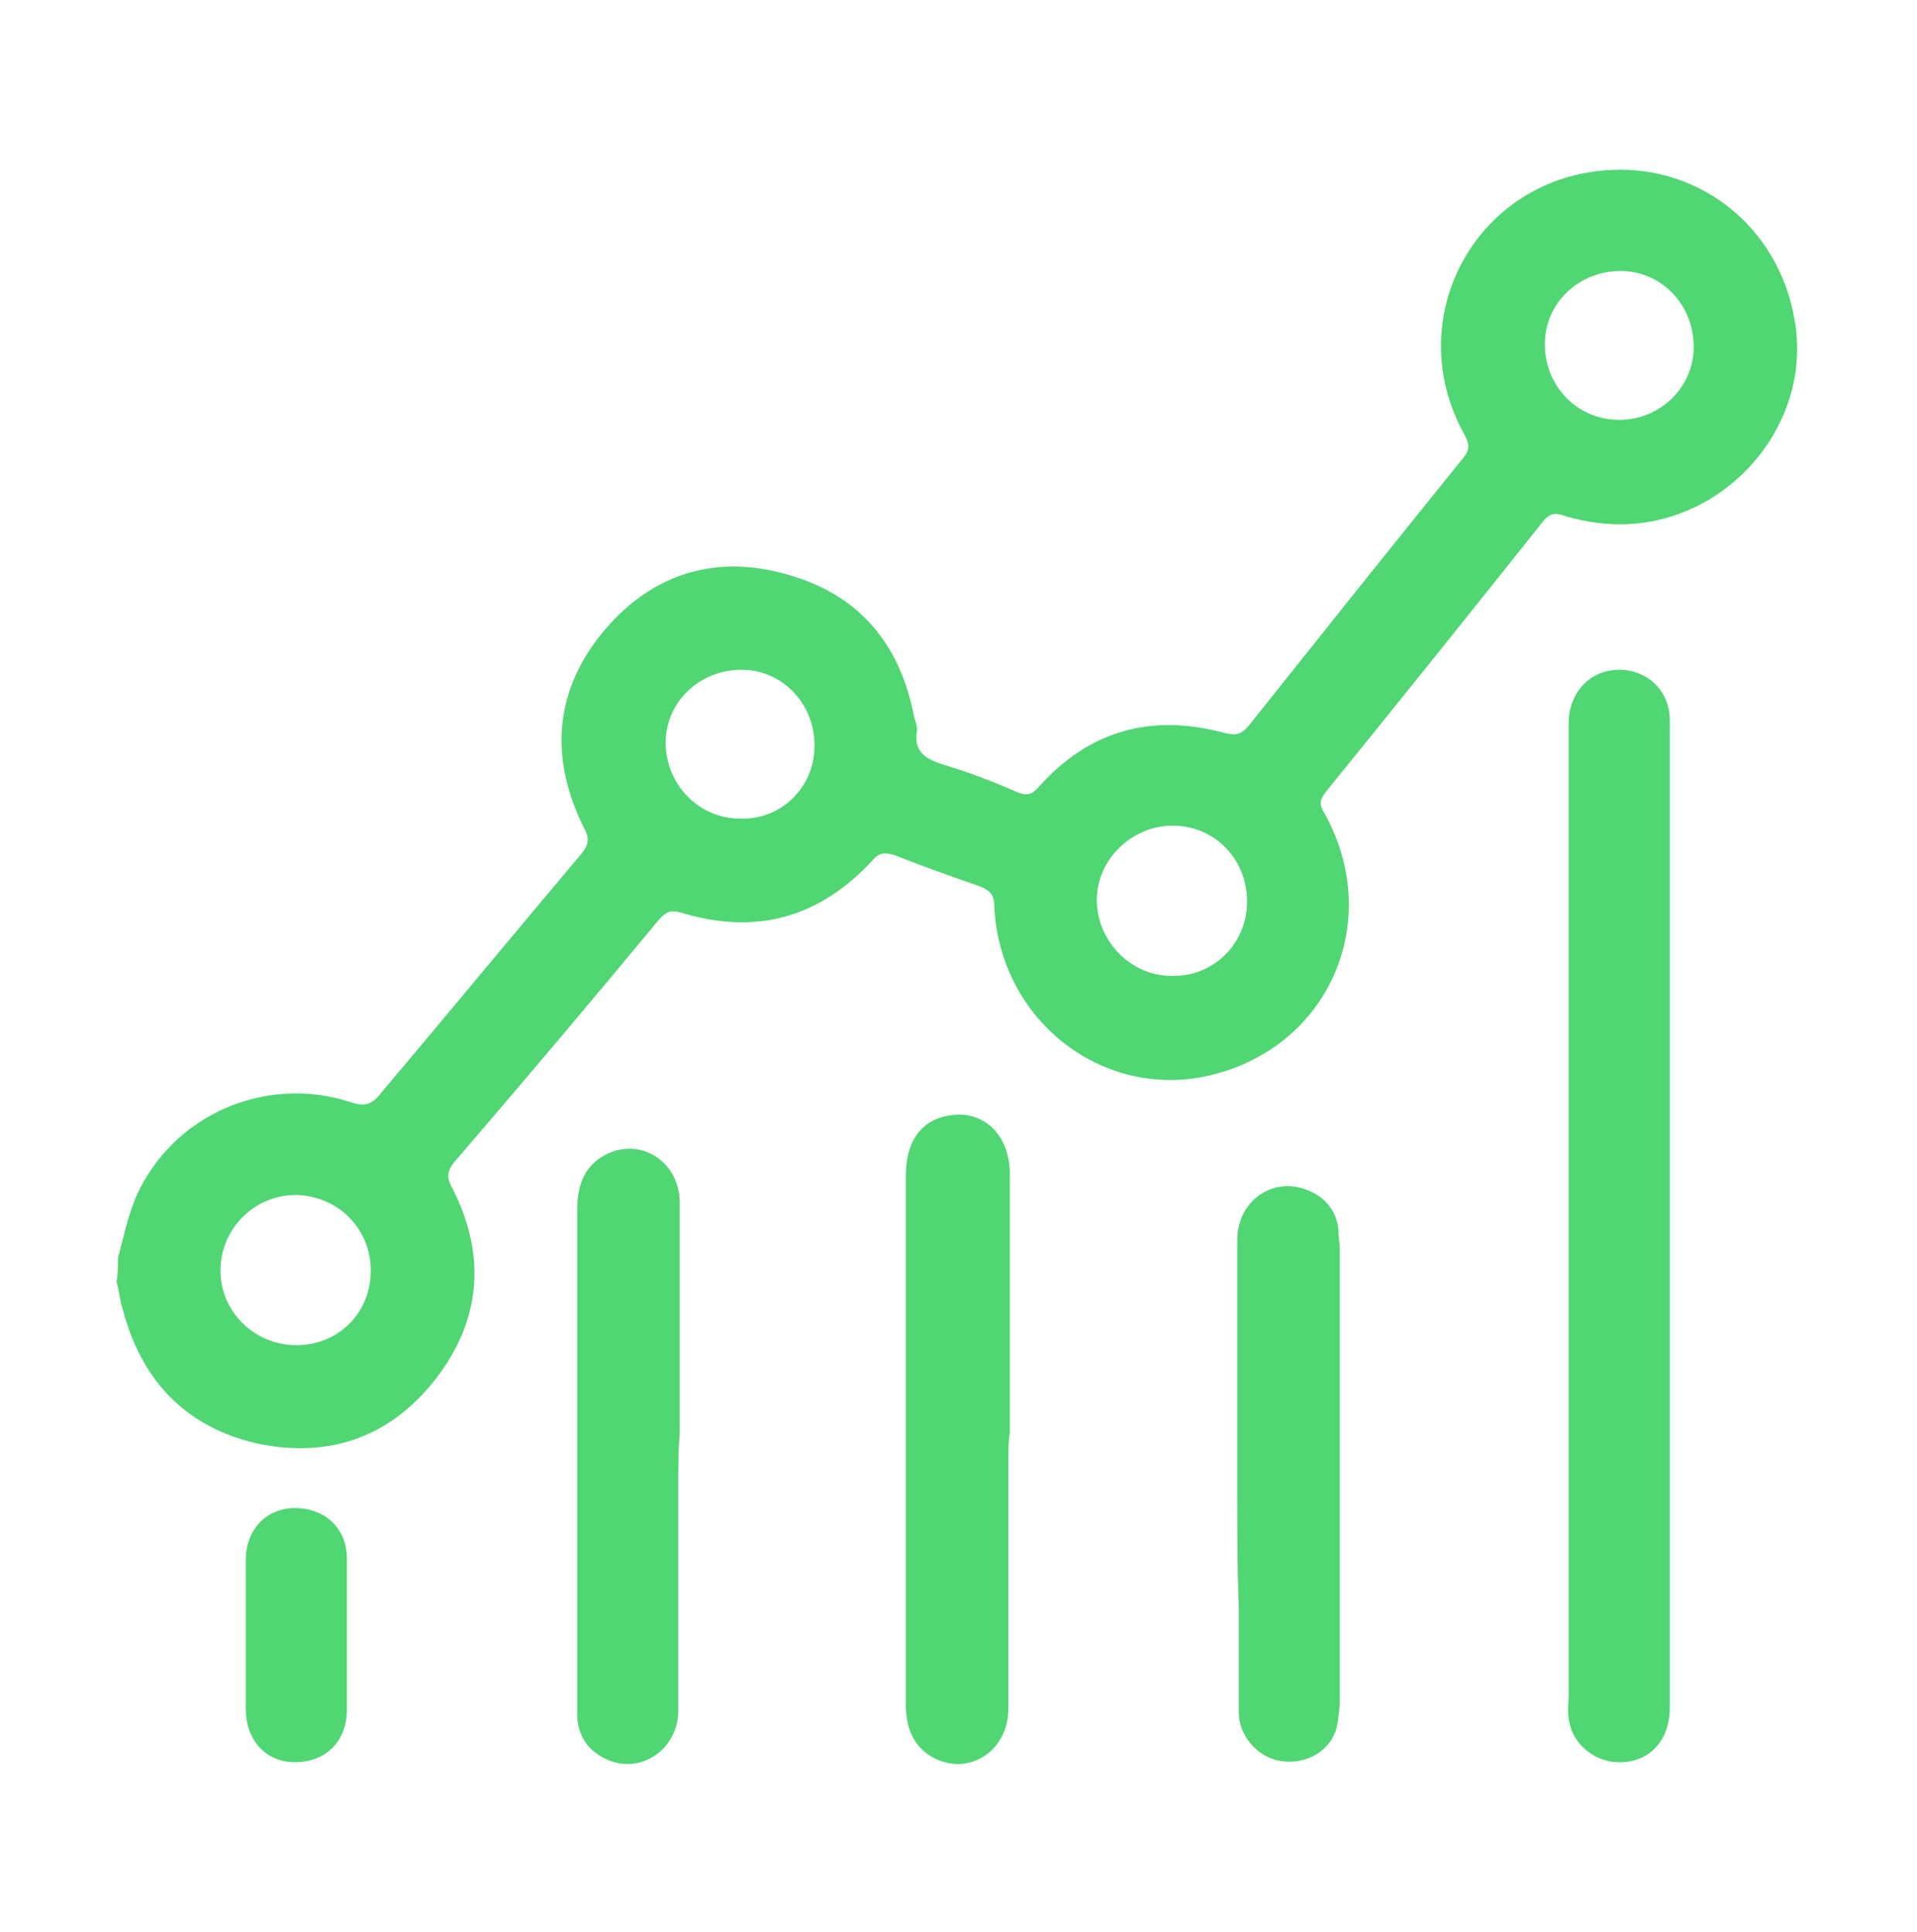 <?xml version="1.0" encoding="utf-8"?>
<!-- Generator: Adobe Illustrator 21.0.2, SVG Export Plug-In . SVG Version: 6.00 Build 0)  -->
<svg version="1.1" id="Capa_1" xmlns="http://www.w3.org/2000/svg" xmlns:xlink="http://www.w3.org/1999/xlink" x="0px" y="0px"
	 viewBox="0 0 136.5 137.6" style="enable-background:new 0 0 136.5 137.6;" xml:space="preserve">
<style type="text/css">
	.st0{fill:#50D673;}
</style>
<g>
	<path class="st0" d="M8.4,89.6c0.4-1.5,0.7-3,1.3-4.4c2.6-5.8,9.2-8.7,15.3-6.7c0.9,0.3,1.4,0.2,2-0.5c4.8-5.7,9.6-11.5,14.4-17.2
		c0.5-0.6,0.6-1.1,0.2-1.8c-2.4-4.8-2.2-9.5,1.1-13.7c3.4-4.3,8-5.9,13.3-4.4c5.1,1.4,8.1,4.9,9.1,10.2c0.1,0.3,0.2,0.6,0.2,0.9
		c-0.3,1.6,0.7,2.1,2,2.5c1.7,0.5,3.5,1.2,5.1,1.9c0.7,0.3,1.1,0.2,1.6-0.4c3.6-4,8-5.2,13.2-3.8c0.8,0.2,1.2,0.1,1.7-0.5
		c5.1-6.4,10.2-12.8,15.3-19.1c0.5-0.6,0.4-1,0.1-1.6c-4.7-8.4,0.9-18.5,10.5-18.9c6.5-0.3,12.3,4.4,13.1,11.5
		c0.7,6.5-4.2,12.6-10.7,13.6c-2,0.3-4,0.1-5.9-0.5c-0.6-0.2-1-0.1-1.4,0.4c-5.1,6.4-10.3,12.9-15.5,19.3c-0.4,0.5-0.5,0.9-0.1,1.5
		c4.4,7.9,0.1,17.1-8.7,18.8c-7.4,1.4-14.4-4.2-14.8-12.1c0-0.9-0.3-1.2-1.1-1.5c-2-0.7-4-1.4-6-2.2c-0.7-0.2-1.1-0.2-1.6,0.4
		c-3.8,4.1-8.3,5.3-13.6,3.7c-0.7-0.2-1-0.1-1.5,0.4c-4.8,5.8-9.7,11.6-14.6,17.3c-0.6,0.7-0.6,1.2-0.2,1.9
		c2.4,4.7,2.1,9.3-1.1,13.5s-7.6,5.8-12.8,4.7c-5.2-1.2-8.3-4.6-9.6-9.7c-0.2-0.6-0.2-1.2-0.4-1.8C8.4,90.7,8.4,90.2,8.4,89.6z
		 M88.8,64.2c0-3-2.3-5.4-5.3-5.4c-2.9,0-5.4,2.4-5.4,5.3s2.4,5.4,5.3,5.4C86.4,69.6,88.8,67.2,88.8,64.2z M26.4,90.5
		c0-3-2.3-5.3-5.3-5.4c-3,0-5.4,2.4-5.4,5.4c0,2.9,2.4,5.3,5.4,5.3S26.4,93.5,26.4,90.5z M58,53.1c0-3-2.3-5.4-5.2-5.4
		c-3,0-5.4,2.3-5.4,5.2s2.3,5.4,5.3,5.4C55.6,58.4,58,56.1,58,53.1z M120.6,24.7c0-3-2.3-5.4-5.2-5.4c-3,0-5.4,2.3-5.4,5.2
		c0,3,2.3,5.4,5.3,5.4C118.2,29.9,120.6,27.6,120.6,24.7z"/>
	<path class="st0" d="M118.9,88.2c0,12.2,0,21.2,0,33.4c0,2.4-1.5,4-3.8,3.9c-1.7-0.1-3.2-1.4-3.4-3.1c-0.1-0.6,0-1.2,0-1.7
		c0-23.7,0-44.3,0-68.1c0-0.4,0-0.9,0-1.3c0.1-2.1,1.6-3.6,3.6-3.6s3.6,1.5,3.6,3.6c0,6.6,0,13.2,0,19.7
		C118.9,76.7,118.9,82.5,118.9,88.2z"/>
	<path class="st0" d="M71.8,104c0,6.9,0,10.7,0,17.7c0,3-2.8,4.8-5.3,3.5c-1.5-0.8-2-2.2-2-3.8c0-4,0-4.8,0-8.8c0-9.6,0-19.3,0-28.9
		c0-2.3,1-3.8,2.8-4.2c2.5-0.6,4.5,1.1,4.6,3.9c0,6.2,0,12.4,0,18.7C71.8,102.6,71.8,103.3,71.8,104z"/>
	<path class="st0" d="M48.3,105.3c0,6.5,0,10,0,16.5c0,2.8-2.7,4.6-5.1,3.5c-1.3-0.6-2-1.6-2.1-3c0-0.3,0-0.7,0-1
		c0-12.7,0-22.3,0-35.1c0-1.8,0.5-3.3,2.3-4.1c2.4-1,4.9,0.7,5,3.4c0,5.5,0,11.1,0,16.6C48.3,103.1,48.3,104.2,48.3,105.3z"/>
	<path class="st0" d="M88.1,106.5c0-6.1,0-12.1,0-18.2c0-2.8,2.6-4.6,5.1-3.5c1.2,0.5,2,1.5,2.1,2.8c0,0.5,0.1,0.9,0.1,1.4
		c0,11.7,0,20.2,0,31.9c0,0.8-0.1,1.7-0.3,2.4c-0.6,1.6-2.3,2.4-4,2.1c-1.6-0.3-2.9-1.8-2.9-3.5c0-3.6,0-4.1,0-7.7
		C88.1,111.6,88.1,109.1,88.1,106.5L88.1,106.5z"/>
	<path class="st0" d="M17.5,117.9c0-2.3,0-4.5,0-6.8c0-2.2,1.5-3.7,3.5-3.7c2.1,0,3.7,1.4,3.7,3.6c0,4.6,0,6.1,0,10.8
		c0,2.2-1.5,3.7-3.7,3.7c-2.1,0-3.5-1.6-3.5-3.8C17.5,119.4,17.5,120.2,17.5,117.9z"/>
</g>
</svg>
